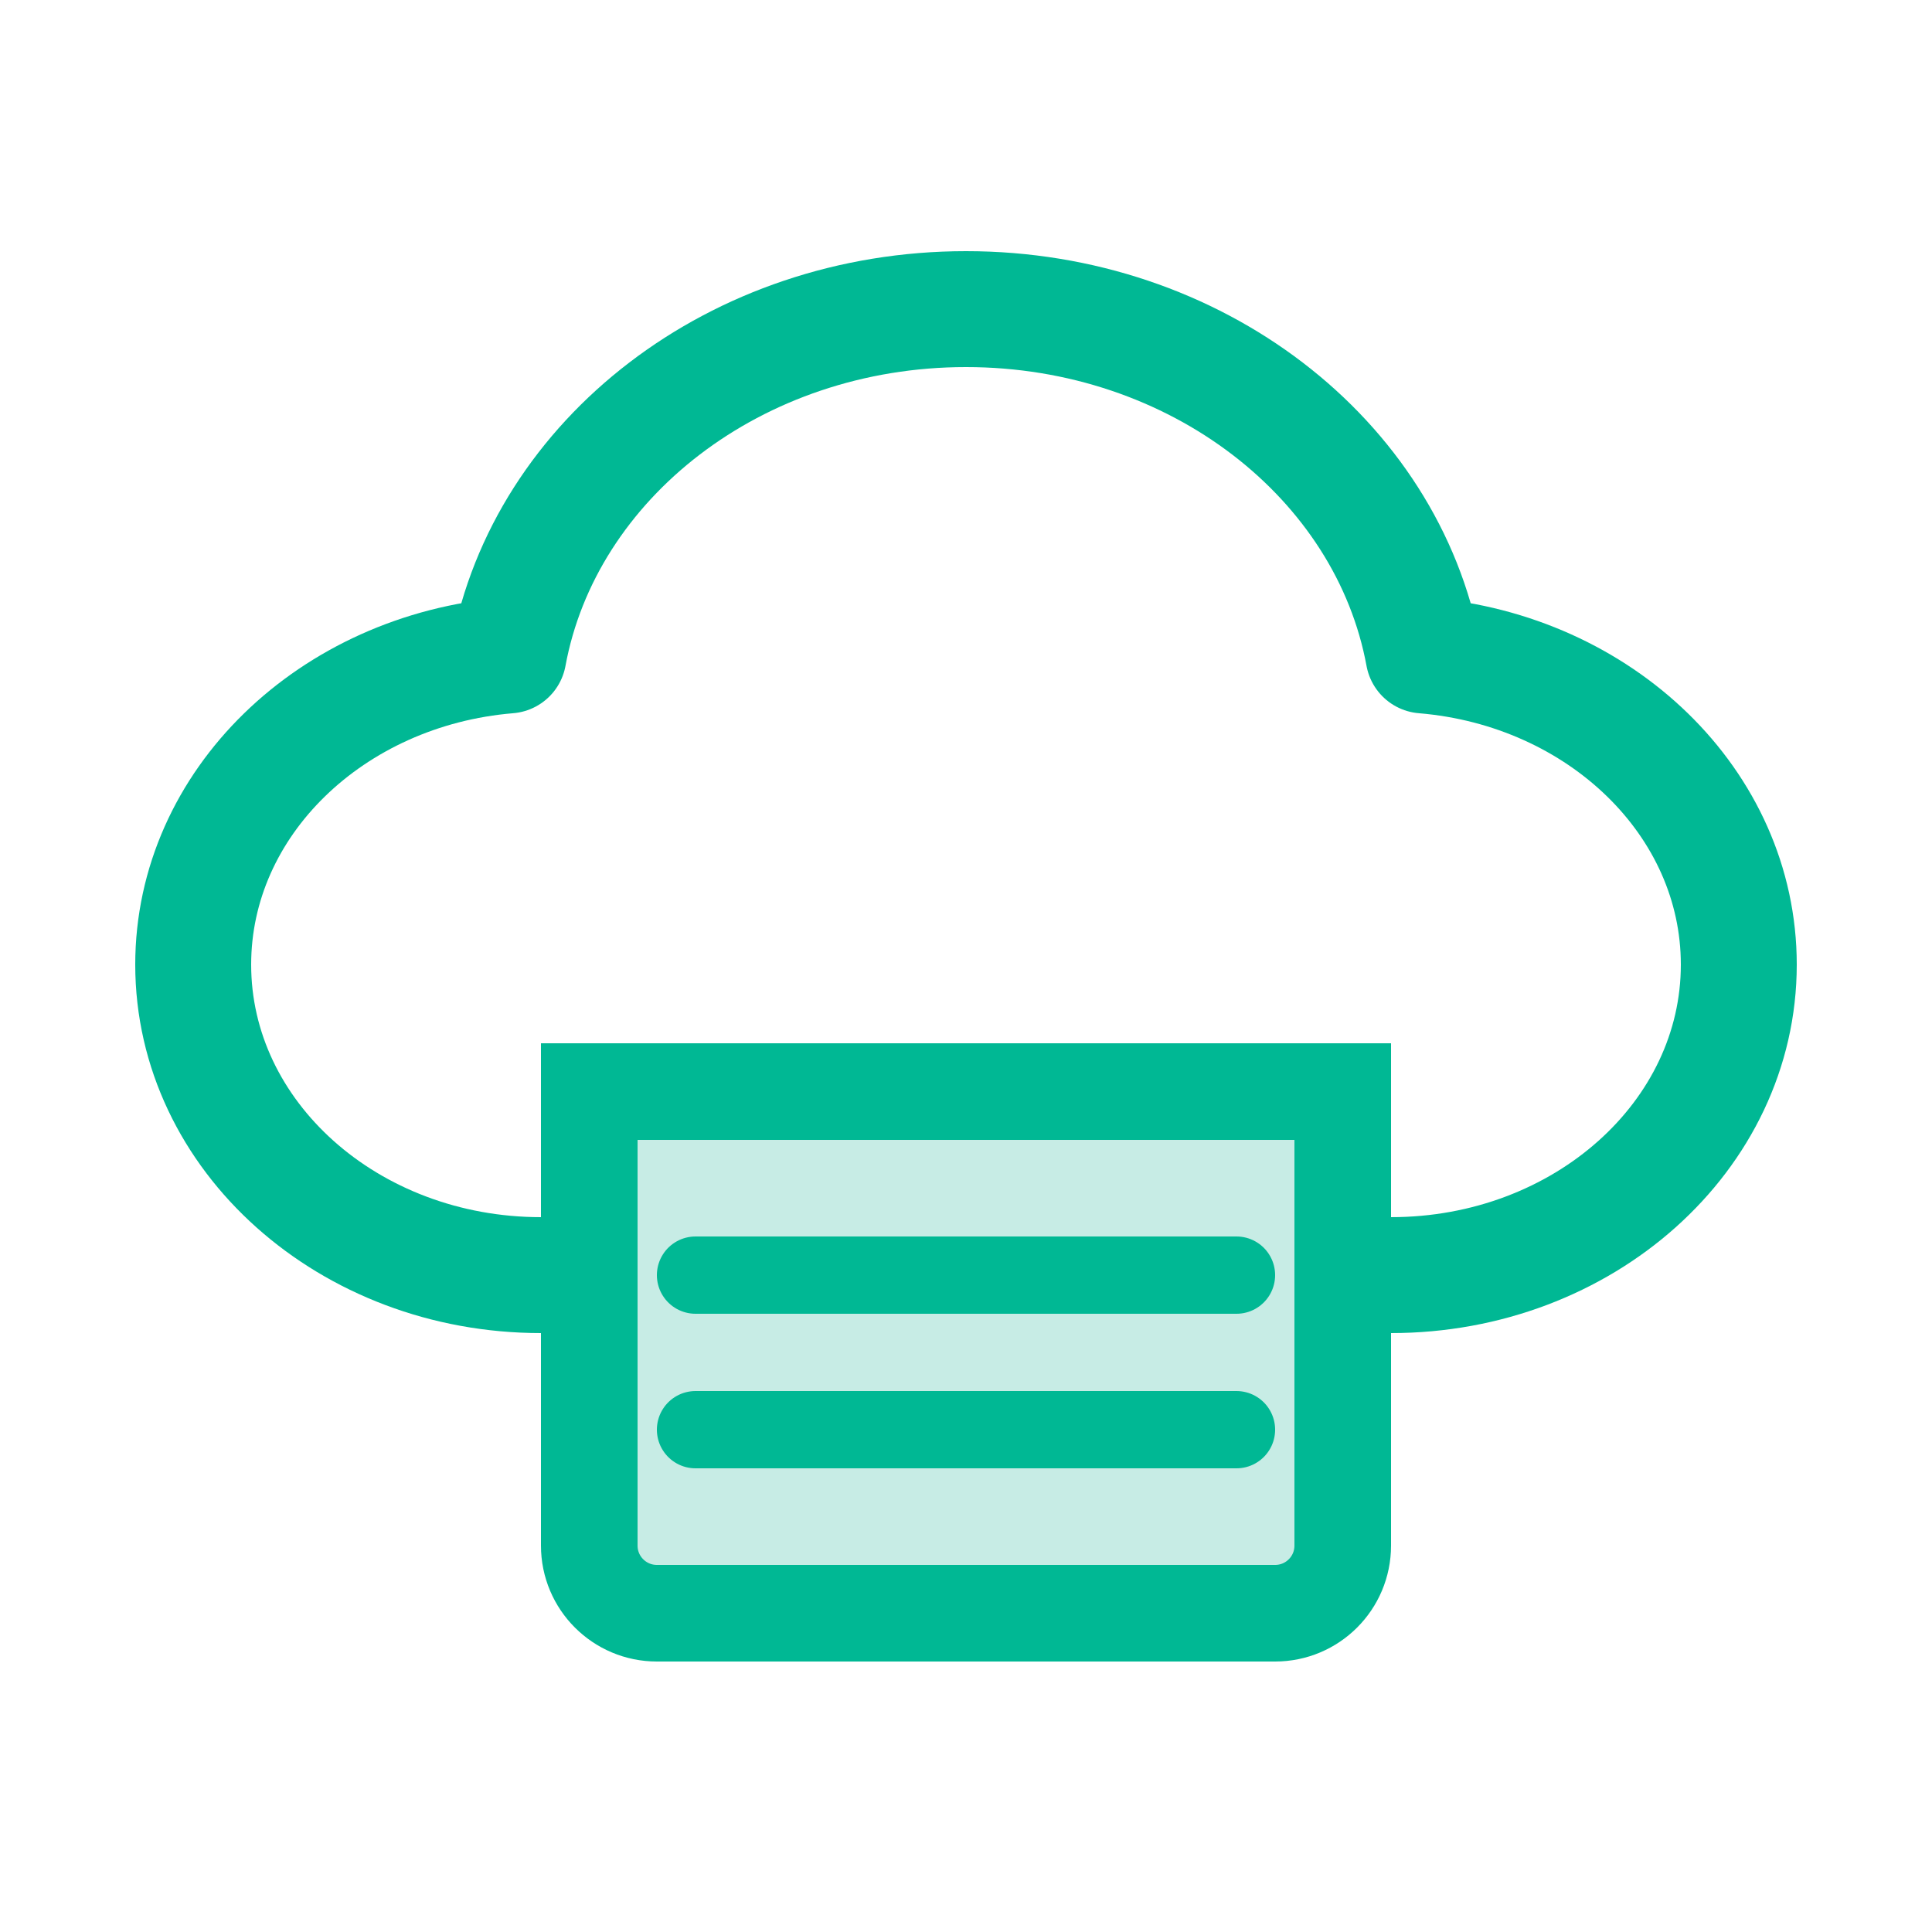 <svg width="50" height="50" viewBox="0 0 50 50" fill="none" xmlns="http://www.w3.org/2000/svg">
<path d="M14 33C9.029 33 5 29.402 5 24.964C5 20.779 8.583 17.342 13.159 16.963C14.096 11.879 19.041 8 25 8C30.96 8 35.904 11.879 36.841 16.963C41.417 17.342 45 20.779 45 24.964C45 29.402 40.971 33 36 33C27.22 33 21.687 33 14 33Z" stroke="#00B894" stroke-width="3" stroke-linecap="round" stroke-linejoin="round"/>
<path d="M15.25 28.25H34.75V40C34.75 40.967 33.967 41.75 33 41.75H17C16.034 41.75 15.25 40.967 15.25 40V28.25Z" fill="#C7ECE5" stroke="#00B894" stroke-width="2.5"/>
<mask id="path-3-inside-1_1807_3311" fill="white">
<rect x="12" y="22" width="26" height="7" rx="1"/>
</mask>
<rect x="12" y="22" width="26" height="7" rx="1" stroke="#00B894" stroke-width="5" mask="url(#path-3-inside-1_1807_3311)"/>
<path d="M18 33H32" stroke="#00B894" stroke-width="2" stroke-linecap="round"/>
<path d="M18 37H32" stroke="#00B894" stroke-width="2" stroke-linecap="round"/>
</svg>
